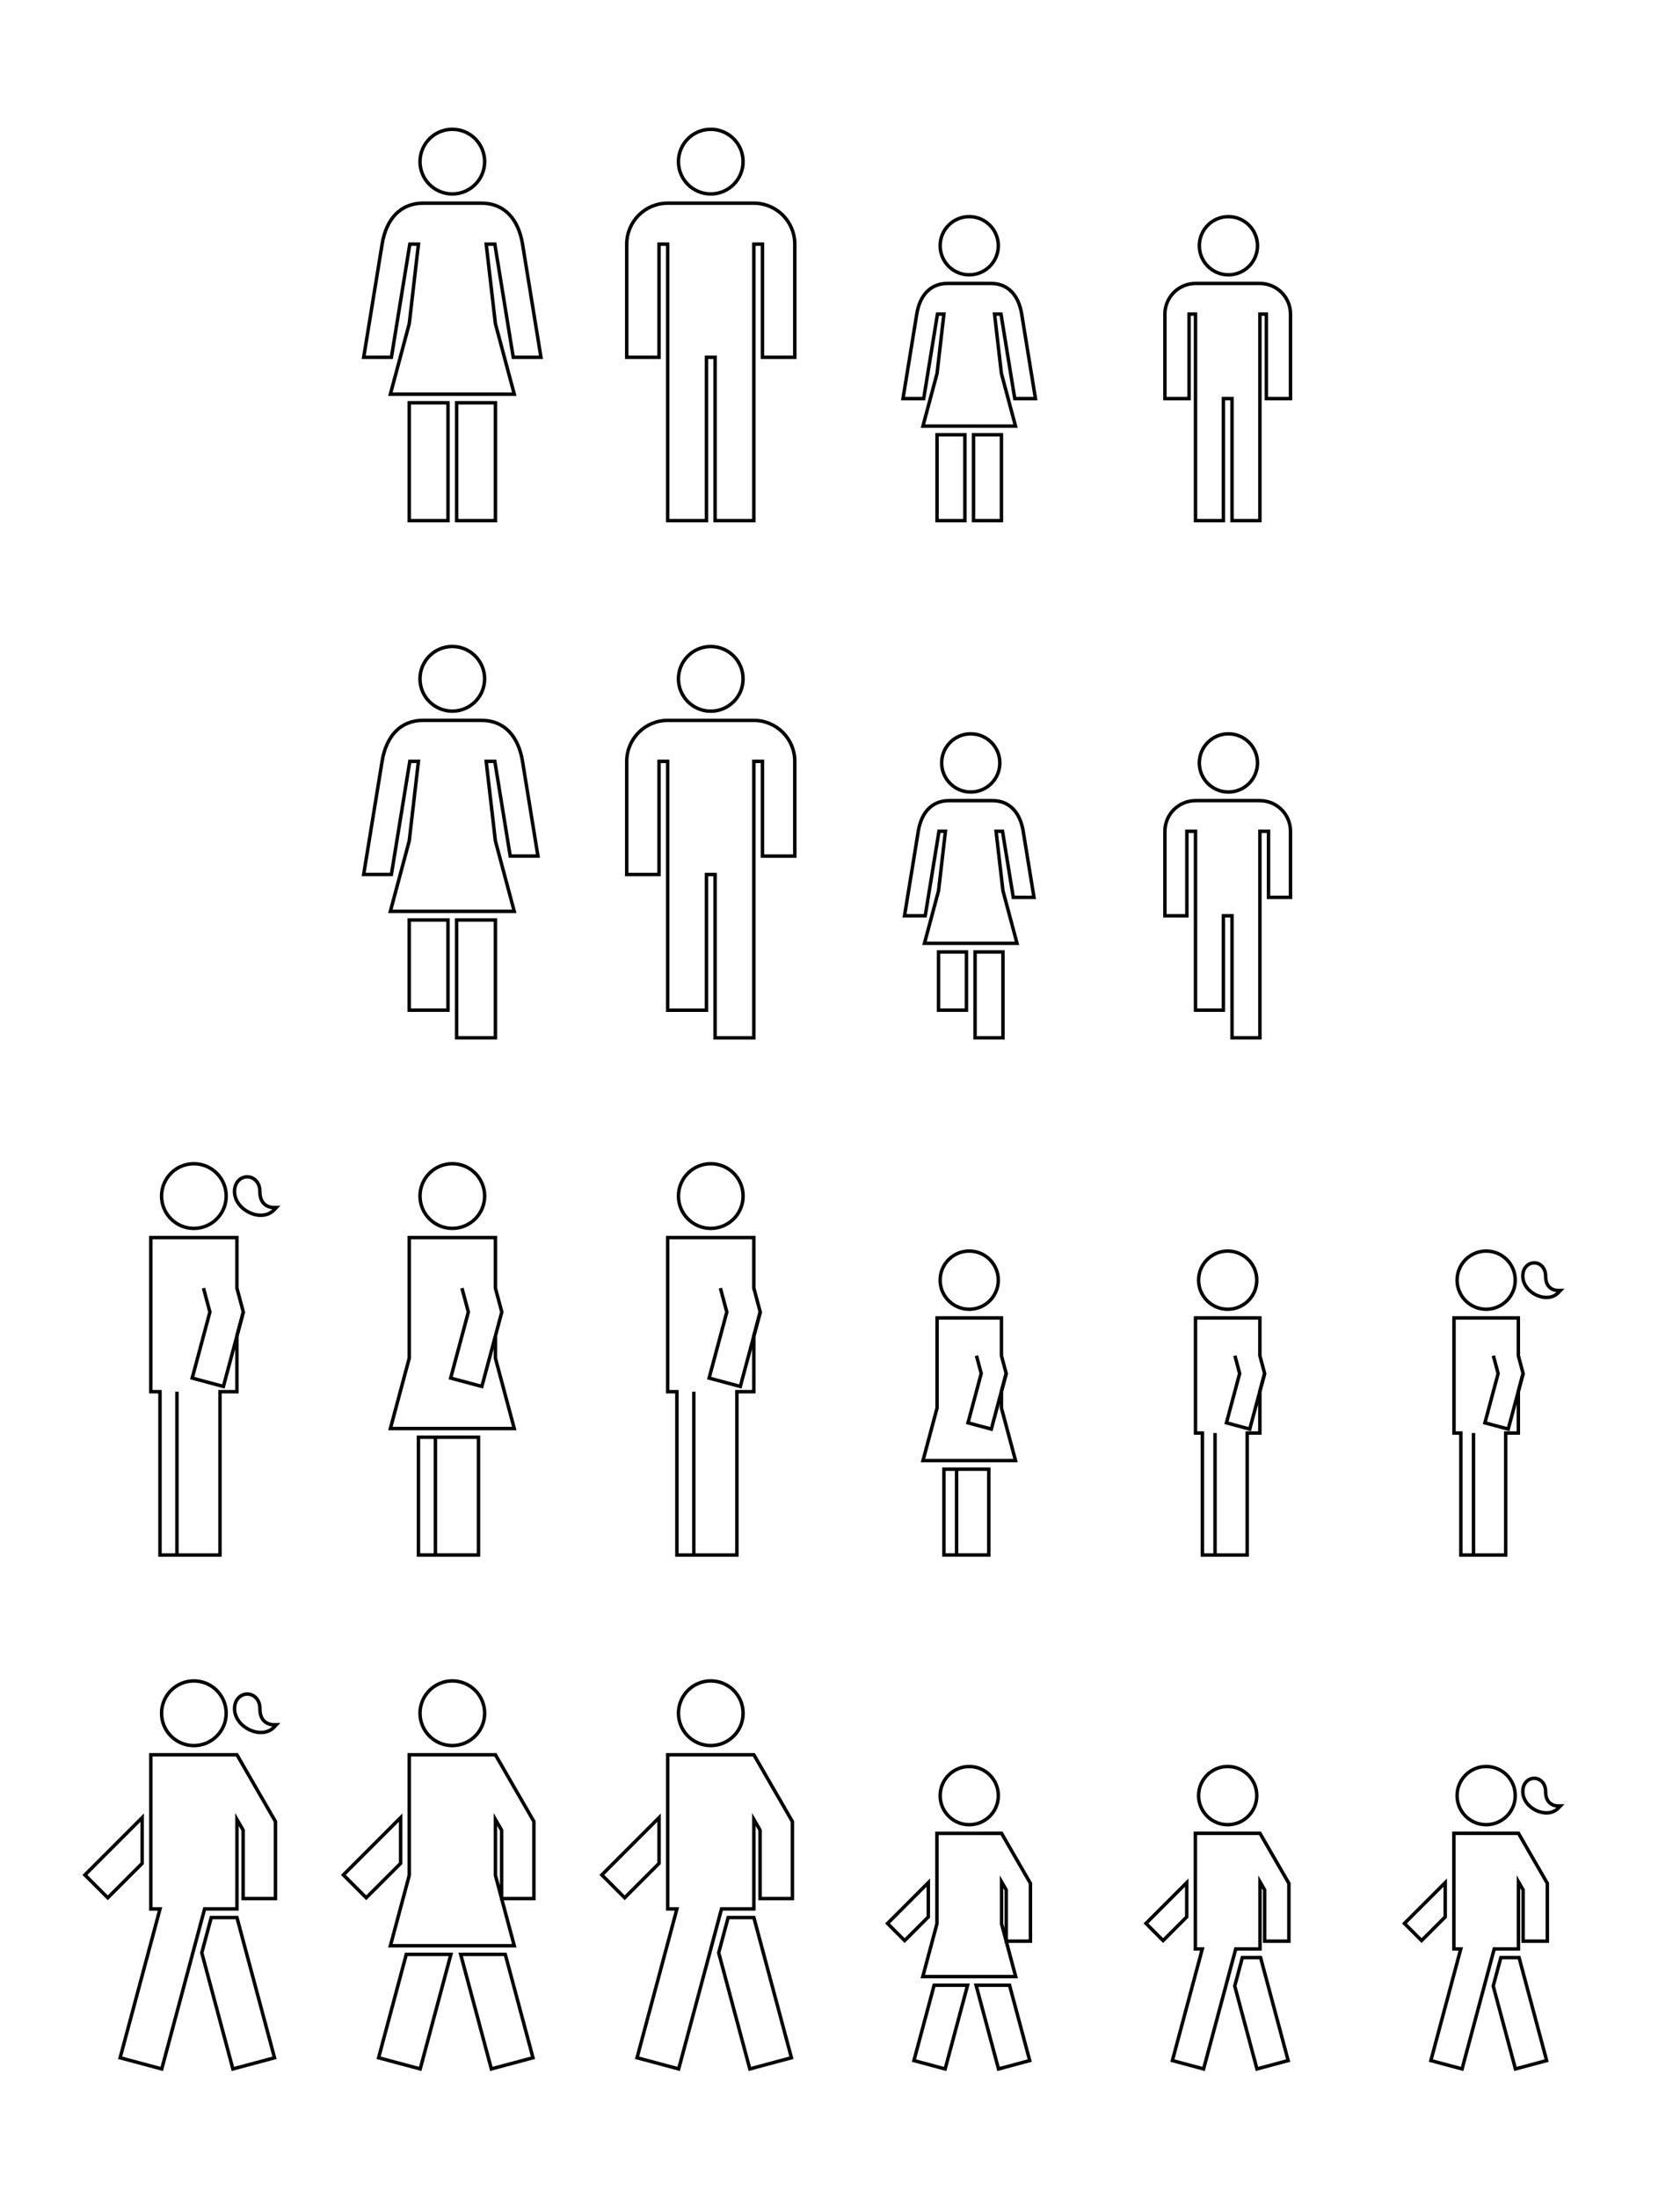 <?xml version="1.0" encoding="UTF-8"?>
<svg width="2918.6pt" height="3816.6pt" version="1.1" viewBox="0 0 3648.2 4770.7" xmlns="http://www.w3.org/2000/svg">
<g transform="translate(-2104.7 140.31)">
<path d="m3685.9 4021.4-20.492 76.48 67.539 252.07 90.367-24.215-81.547-304.33zm-149.99-216.85-124.31 124.31 49.613 49.615 74.699-74.699zm18.75-136.38v334.48h20l-86.568 323.08 90.365 24.215 93.059-347.3h70.254v-194.15l13.455 23.305v148.44h70.164v-167.24l-83.619-144.83zm93.555-160.33c-38.752 0-70.166 31.414-70.166 70.166s31.414 70.166 70.166 70.166 70.166-31.414 70.166-70.166c0-38.752-31.414-70.166-70.166-70.166z" fill="none" stroke="#000" stroke-miterlimit="8" stroke-width="7.5"/>
<path d="m3105.1 4101.4 66.596 248.55 90.367-24.215-60.111-224.33zm-118.15 0-60.109 224.33 90.365 24.215 66.598-248.55zm-12.291-296.85-124.31 124.31 49.613 49.615 74.699-74.699zm18.75-136.38v261.67l-40.943 152.81h269l-40.943-152.81v-121.34l13.455 23.305v148.44h70.164v-167.24l-83.619-144.83zm93.555-160.33c-38.752 0-70.166 31.414-70.166 70.166 0 38.752 31.414 70.166 70.166 70.166s70.166-31.414 70.166-70.166-31.414-70.166-70.166-70.166z" fill="none" stroke="#000" stroke-miterlimit="8" stroke-width="7.5"/>
<path d="m2413.4 3804.6-124.31 124.31 49.613 49.615 74.699-74.699zm112.3-296.71c-38.752 0-70.166 31.414-70.166 70.166s31.414 70.166 70.166 70.166 70.166-31.414 70.166-70.166-31.414-70.166-70.166-70.166zm115.88 28.449c-13.824 0-27.514 11.332-27.514 31.74 0 20.583 14.711 37.524 32.504 45.934s39.43 8.508 53.143-5.732l5.123-5.32-7.387 0.029s-7.042-3e-4 -14.121-4.262c-7.079-4.261-14.234-12.431-14.234-30.648 0-20.409-13.69-31.74-27.514-31.74zm-209.43 131.88v334.48h20l-86.568 323.08 90.365 24.215 93.059-347.3h70.254v-194.15l13.455 23.305v148.44h70.164v-167.24l-83.619-144.83zm131.24 353.23-20.492 76.48 67.539 252.07 90.367-24.215-81.547-304.33z" fill="none" stroke="#000" stroke-miterlimit="8" stroke-width="7.5"/>
<path d="m4133.2 4168.3-43.826 163.56 67.773 18.16 48.692-181.72zm91.125 0 48.691 181.72 67.775-18.16-43.828-163.56zm-103.78-222.64-88.547 88.547 37.211 37.211 51.336-51.336zm18.75-106.97v196.25l-30.707 114.61h201.75l-30.707-114.61v-91.004l10.092 17.479v111.33h52.623v-125.43l-62.715-108.63zm70.166-145.05c-34.876 0-63.148 28.274-63.148 63.15 0 34.876 28.272 63.148 63.148 63.148 34.876 0 63.148-28.272 63.148-63.148 0-34.876-28.272-63.15-63.148-63.15z" fill="none" stroke="#000" stroke-miterlimit="8" stroke-width="7.5"/>
<path d="m5332 3693.6c-34.876 0-63.15 28.274-63.15 63.15 0 34.876 28.274 63.148 63.15 63.148s63.148-28.272 63.148-63.148c0-34.876-28.272-63.15-63.148-63.15zm104.29 25.604c-12.442 0-24.762 10.199-24.762 28.566 0 18.524 13.238 33.772 29.252 41.34s35.489 7.656 47.83-5.16l4.609-4.787-6.648 0.025s-6.338-6e-4 -12.709-3.836c-6.372-3.835-12.81-11.189-12.81-27.584 0-18.368-12.32-28.566-24.762-28.566zm-174.46 119.45v250.86h15l-64.926 242.31 67.774 18.16 69.795-260.47h52.689v-145.61l10.092 17.479v111.33h52.623v-125.43l-62.715-108.63zm-18.75 106.97-88.547 88.547 37.211 37.211 51.336-51.336zm120.78 162.64-16.541 61.728 48.228 179.99 67.775-18.16-59.904-223.56z" fill="none" stroke="#000" stroke-miterlimit="8" stroke-width="7.5"/>
<path d="m4770.7 3693.6c-34.876 0-63.15 28.274-63.15 63.15s28.274 63.148 63.15 63.148c34.876 0 63.148-28.272 63.148-63.148s-28.272-63.15-63.148-63.15zm-70.166 145.05v250.86h15l-64.926 242.31 67.773 18.16 69.795-260.47h52.689v-145.61l10.092 17.478v111.33h52.623v-125.43l-62.715-108.63zm-18.75 106.97-88.547 88.547 37.211 37.211 51.336-51.336zm120.78 162.64-16.541 61.728 48.228 179.99 67.775-18.16-59.904-223.56z" fill="none" stroke="#000" stroke-miterlimit="8" stroke-width="7.5"/>
<g fill="none" stroke="#000" stroke-miterlimit="8" stroke-width="7.5">
<path d="m3648.2 2385.4c-38.752 0-70.166 31.414-70.166 70.166s31.414 70.166 70.166 70.166 70.166-31.414 70.166-70.166-31.414-70.166-70.166-70.166z"/>
<path d="m3554.6 2545.7v334.48h20v354.48h130.33v-354.48h36.775v-121.11l13.887-51.826-13.887-51.826v-109.71h-29.398z"/>
<path d="m3611.4 3234.6v-354.48"/>
<path d="m3669.1 2655.4 13.887 51.826-38.42 143.38 67.775 18.16 43.285-161.54"/>
</g>
<g fill="none" stroke="#000" stroke-miterlimit="8" stroke-width="7.5">
<path d="m2525.7 2385.4c-38.752 0-70.166 31.414-70.166 70.166s31.414 70.166 70.166 70.166 70.166-31.414 70.166-70.166-31.414-70.166-70.166-70.166z"/>
<path d="m2641.5 2413.8c-13.824 0-27.514 11.332-27.514 31.74 0 20.583 14.711 37.524 32.504 45.934s39.43 8.508 53.143-5.732l5.123-5.32-7.387 0.029s-7.042-3e-4 -14.121-4.262c-7.079-4.261-14.234-12.431-14.234-30.648 0-20.409-13.69-31.74-27.514-31.74z"/>
<path d="m2432.1 2545.7v334.48h20v354.48h130.33v-354.48h36.775v-121.11l13.887-51.826-13.887-51.826v-109.71h-29.398z"/>
<path d="m2488.9 3234.6v-354.48"/>
<path d="m2546.6 2655.4 13.887 51.826-38.42 143.38 67.775 18.16 43.285-161.54"/>
</g>
<g fill="none" stroke="#000" stroke-miterlimit="8" stroke-width="7.5">
<path d="m3013.4 2978.9v255.73h130.33v-255.73zm94.468-323.51 13.887 51.826-38.42 143.38 67.775 18.16 43.285-161.54m-201-161.54v261.67l-40.943 152.81h269l-40.943-152.81v-48.305l13.887-51.826-13.887-51.826v-109.71zm93.554-160.33c-38.752 0-70.166 31.414-70.166 70.166s31.414 70.166 70.166 70.166 70.166-31.414 70.166-70.166-31.414-70.166-70.166-70.166z"/>
<path d="m3050.2 3234.6v-255.73"/>
</g>
<g fill="none" stroke="#000" stroke-miterlimit="8" stroke-width="7.5">
<path d="m5332 2574.9c-34.876 0-63.15 28.274-63.15 63.15 0 34.876 28.274 63.148 63.15 63.148 34.876 0 63.148-28.272 63.148-63.148 0-34.876-28.272-63.15-63.148-63.15z"/>
<path d="m5436.3 2600.5c-12.442 0-24.762 10.199-24.762 28.566 0 18.524 13.238 33.772 29.252 41.34 16.014 7.568 35.489 7.656 47.83-5.16l4.609-4.787-6.649 0.023s-6.338-6e-4 -12.709-3.836c-6.371-3.835-12.81-11.189-12.81-27.584 0-18.368-12.32-28.566-24.762-28.566z"/>
<path d="m5262.1 2720v249.87h14.939v264.81h97.358v-264.81h27.471v-90.475l10.373-38.715-10.373-38.717v-81.961h-21.961z"/>
<path d="m5304.5 3234.6v-264.81"/>
<path d="m5347.6 2801.9 10.374 38.716-28.699 107.11 50.627 13.566 32.333-120.68"/>
</g>
<g fill="none" stroke="#000" stroke-miterlimit="8">
<path d="m4209.4 2574.9c-34.876 0-63.15 28.274-63.15 63.15s28.274 63.148 63.15 63.148c34.876 0 63.148-28.272 63.148-63.148s-28.272-63.15-63.148-63.15z" stroke-width="7.5"/>
<path d="m4154.5 3048.3v186.29h97.356v-186.29z" stroke-width="7.5"/>
<path d="m4139.6 2720v195.48l-30.584 114.15h200.94l-30.584-114.15v-36.085l10.373-38.716-10.373-38.716v-81.961z" stroke-width="7.5"/>
<path d="m4182 3234.6v-186.3" stroke-width="7.5"/>
<path d="m4225.1 2801.9 10.374 38.716-28.699 107.11 50.627 13.566 32.333-120.68" stroke-width="7.5"/>
</g>
<g fill="none" stroke="#000" stroke-miterlimit="8" stroke-width="7.5">
<path d="m4770.7 2574.9c-34.876 0-63.15 28.274-63.15 63.15 0 34.876 28.274 63.148 63.15 63.148 34.876 0 63.148-28.272 63.148-63.148 0-34.876-28.272-63.15-63.148-63.15z"/>
<path d="m4700.8 2720v249.87h14.939v264.81h97.358v-264.81h27.471v-90.475l10.373-38.715-10.373-38.717v-81.961h-21.961z"/>
<path d="m4743.2 3234.6v-264.81"/>
<path d="m4786.3 2801.9 10.374 38.716-28.699 107.11 50.627 13.566 32.333-120.68"/>
</g>
<path d="m3554.6 300.65c-49.096 0-88.899 39.792-88.916 88.885v245.59h70.166v-245.58l18.75-2e-3v600.06h84.18v-354.48h18.75v354.48h84.18v-600.06l18.75 2e-3v245.58h70.166v-245.59c-0.017-49.093-39.819-88.885-88.916-88.885zm93.554-160.33c-38.752 0-70.166 31.414-70.166 70.166s31.414 70.166 70.166 70.166 70.166-31.414 70.166-70.166-31.414-70.166-70.166-70.166z" fill="none" stroke="#000" stroke-miterlimit="8" stroke-width="7.5"/>
<path d="m3023.4 300.65c-49.096 0-80.026 34.332-88.916 88.885v0.031l-40 245.56h60.166l40-245.58 18.75-2e-3 -20 172.78-40.943 152.81h269l-40.943-152.81-20-172.78 18.75 2e-3 40 245.58h60.166l-40-245.56v-0.031c-8.891-54.553-39.819-88.885-88.916-88.885zm-30 433.23v255.73h84.18v-255.73zm102.93 0v255.73h84.18v-255.73zm-9.376-593.56c-38.752 0-70.166 31.414-70.166 70.166s31.414 70.166 70.166 70.166 70.166-31.414 70.166-70.166-31.414-70.166-70.166-70.166z" fill="none" stroke="#000" stroke-miterlimit="8" stroke-width="7.5"/>
<path d="m4218.8 803.3v186.3h60.535v-186.3zm-79.286 0v186.3h60.535v-186.3zm22.418-328.39c-36.688 0-59.801 25.648-66.444 66.402v0.023l-29.891 183.45h44.96l29.891-183.47h14.011l-14.945 129.08-30.596 114.16h201.01l-30.596-114.16-14.945-129.08h14.011l29.891 183.47h44.96l-29.891-183.45v-0.023c-6.644-40.754-29.756-66.402-66.444-66.402zm47.492-145.05c-34.876 0-63.15 28.274-63.15 63.15 0 34.876 28.274 63.148 63.15 63.148 34.876 0 63.148-28.272 63.148-63.148 0-34.877-28.272-63.15-63.148-63.15z" fill="none" stroke="#000" stroke-miterlimit="8" stroke-width="7.5"/>
<path d="m4700.8 474.91c-36.688 0-66.431 29.727-66.444 66.402v183.47h52.433v-183.47h14.011v448.28h60.536v-264.82h18.75v264.82h60.535v-448.28h14.011v183.47h52.433v-183.47c-0.013-36.675-29.756-66.402-66.444-66.402zm71.459-145.05c-34.876 0-63.15 28.274-63.15 63.15 0 34.876 28.274 63.148 63.15 63.148 34.876 0 63.148-28.272 63.148-63.148 0-34.877-28.272-63.15-63.148-63.15z" fill="none" stroke="#000" stroke-miterlimit="8" stroke-width="7.5"/>
<path d="m3554.6 1423.2c-49.096 0-88.899 39.792-88.916 88.885v245.59h70.166v-245.58h18.75v540.06h84.18v-294.48h18.75v354.48h84.18v-600.06h18.75v205.58h70.166v-205.59c-0.017-49.093-39.819-88.885-88.916-88.885zm93.554-160.33c-38.752 0-70.166 31.414-70.166 70.166s31.414 70.166 70.166 70.166 70.166-31.414 70.166-70.166-31.414-70.166-70.166-70.166z" fill="none" stroke="#000" stroke-miterlimit="8" stroke-width="7.5"/>
<path d="m3086.9 1262.8c-38.752 0-70.166 31.414-70.166 70.166s31.414 70.166 70.166 70.166 70.166-31.414 70.166-70.166-31.414-70.166-70.166-70.166zm-63.555 160.33c-49.096 0-80.026 34.332-88.916 88.885v0.031l-40 245.56h60.166l40-245.58h18.75l-20 172.78-40.943 152.81h269l-40.943-152.81-20-172.78h18.75l33.484 205.58h60.166l-33.484-205.56v-0.031c-8.891-54.553-39.819-88.885-88.916-88.885zm-30 433.23v195.73h84.18v-195.73zm102.93 0v255.73h84.18v-255.73z" fill="none" stroke="#000" stroke-miterlimit="8" stroke-width="7.5"/>
<path d="m4222.1 1925.8v186.3h60.537v-186.3zm-79.285 0v126.3h60.535v-126.3zm22.418-328.39c-36.688 0-59.8 25.648-66.443 66.402v0.024l-29.891 183.45h44.961l29.891-183.46h14.01l-14.945 129.08-30.596 114.16h201.01l-30.596-114.16-14.945-129.08h14.01l23.373 143.46h44.961l-23.373-143.45v-0.024c-6.644-40.754-29.755-66.402-66.443-66.402zm47.492-145.05c-34.876 0-63.15 28.274-63.15 63.15s28.274 63.149 63.15 63.149c34.876 0 63.148-28.272 63.148-63.149s-28.272-63.15-63.148-63.15z" fill="none" stroke="#000" stroke-miterlimit="8" stroke-width="7.5"/>
<path d="m4700.8 1597.4c-36.688 0-66.431 29.727-66.444 66.402v183.47h47.694v-183.47h18.75v388.28h60.536v-204.82h18.75v264.82h60.535v-448.28h18.75v143.47h47.694v-143.47c-0.013-36.675-29.756-66.402-66.444-66.402zm71.459-145.05c-34.876 0-63.15 28.274-63.15 63.15 0 34.876 28.274 63.148 63.15 63.148 34.876 0 63.148-28.272 63.148-63.148 0-34.877-28.272-63.15-63.148-63.15z" fill="none" stroke="#000" stroke-miterlimit="8" stroke-width="7.5"/>
</g>
</svg>

